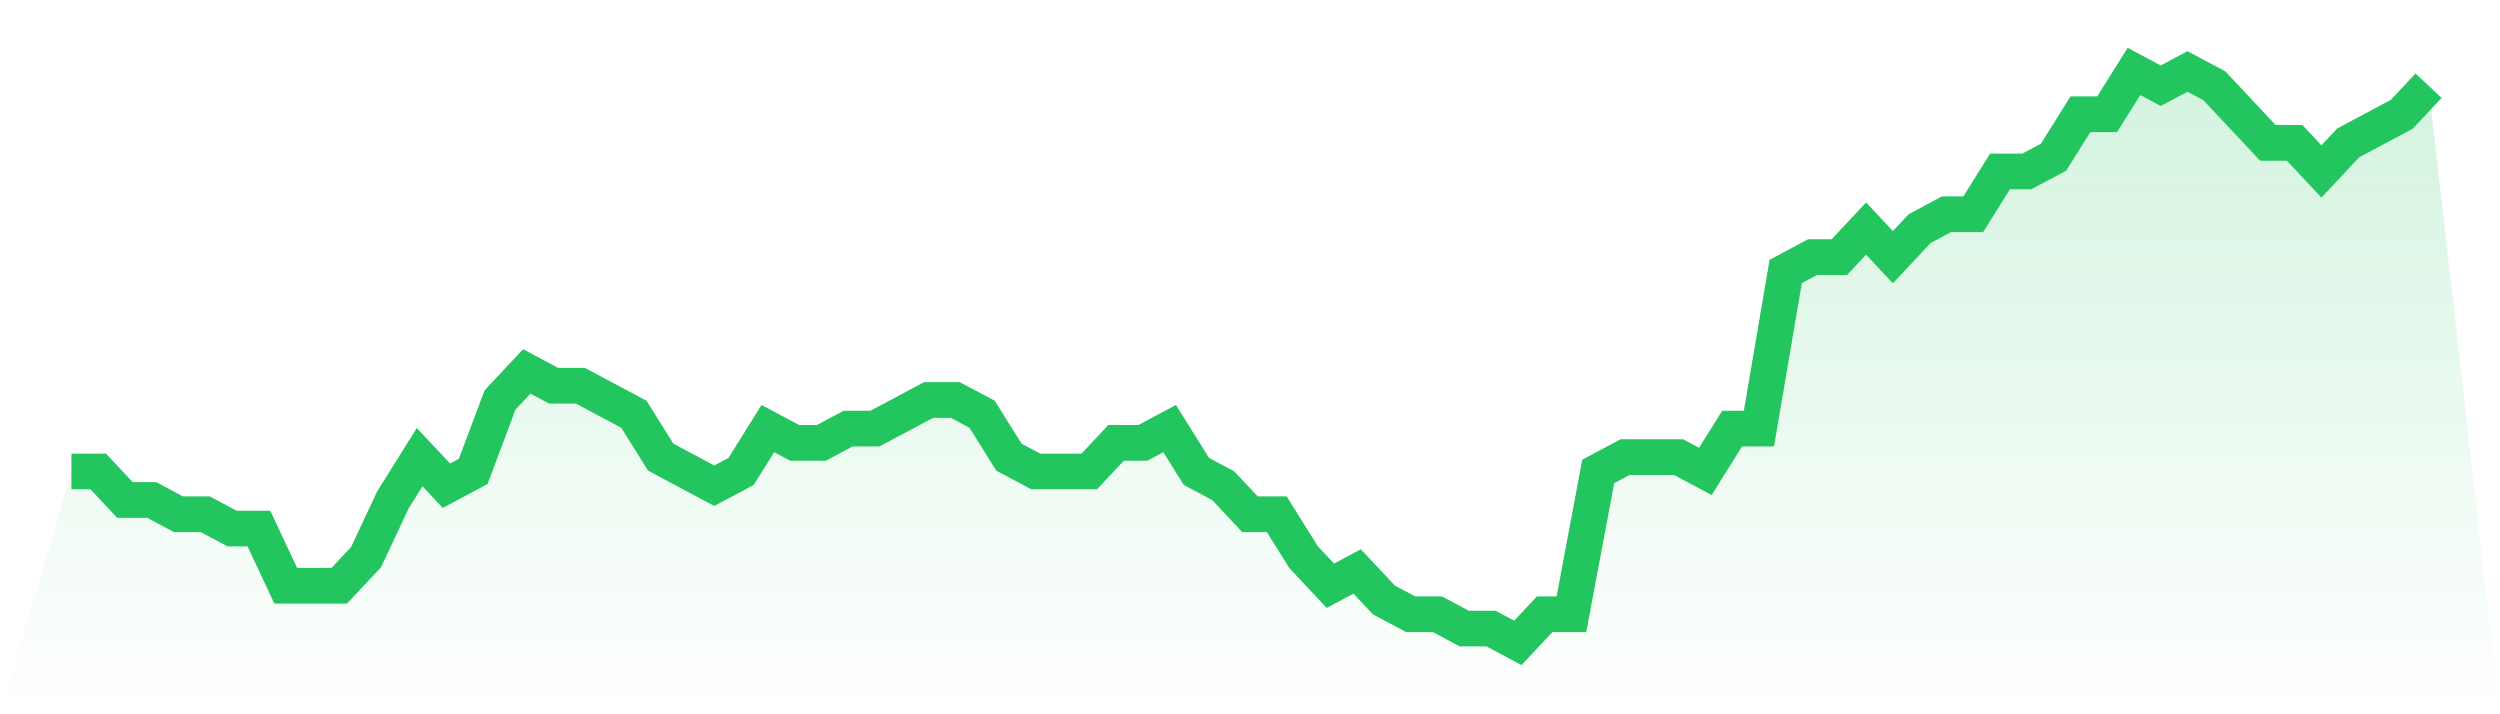 <svg viewBox="0 0 140 40" xmlns="http://www.w3.org/2000/svg">
<defs>
<linearGradient id="gradient" x1="0" x2="0" y1="0" y2="1">
<stop offset="0%" stop-color="#22c55e" stop-opacity="0.2"/>
<stop offset="100%" stop-color="#22c55e" stop-opacity="0"/>
</linearGradient>
</defs>
<path d="M4,26.4 L4,26.4 L5.5,26.4 L7,28 L8.5,28 L10,28.8 L11.5,28.8 L13,29.6 L14.5,29.6 L16,32.8 L17.5,32.8 L19,32.8 L20.5,31.2 L22,28 L23.5,25.6 L25,27.2 L26.5,26.4 L28,22.4 L29.5,20.8 L31,21.6 L32.5,21.6 L34,22.4 L35.5,23.2 L37,25.6 L38.5,26.4 L40,27.2 L41.5,26.4 L43,24 L44.5,24.8 L46,24.8 L47.5,24 L49,24 L50.5,23.2 L52,22.4 L53.5,22.4 L55,23.2 L56.5,25.6 L58,26.4 L59.5,26.4 L61,26.4 L62.5,24.8 L64,24.8 L65.5,24 L67,26.4 L68.5,27.2 L70,28.8 L71.5,28.8 L73,31.2 L74.5,32.8 L76,32 L77.5,33.6 L79,34.4 L80.5,34.4 L82,35.2 L83.5,35.2 L85,36 L86.5,34.4 L88,34.4 L89.5,26.4 L91,25.6 L92.5,25.6 L94,25.6 L95.5,26.4 L97,24 L98.5,24 L100,15.2 L101.5,14.4 L103,14.4 L104.5,12.8 L106,14.4 L107.5,12.8 L109,12 L110.5,12 L112,9.6 L113.5,9.6 L115,8.8 L116.5,6.4 L118,6.4 L119.5,4 L121,4.8 L122.5,4 L124,4.8 L125.5,6.4 L127,8 L128.5,8 L130,9.6 L131.5,8 L133,7.2 L134.5,6.4 L136,4.8 L140,40 L0,40 z" fill="url(#gradient)"/>
<path d="M4,26.4 L4,26.4 L5.5,26.4 L7,28 L8.5,28 L10,28.8 L11.5,28.8 L13,29.6 L14.5,29.6 L16,32.8 L17.5,32.8 L19,32.8 L20.5,31.2 L22,28 L23.5,25.6 L25,27.2 L26.5,26.4 L28,22.4 L29.5,20.8 L31,21.6 L32.5,21.6 L34,22.4 L35.5,23.2 L37,25.6 L38.5,26.4 L40,27.2 L41.5,26.4 L43,24 L44.5,24.8 L46,24.8 L47.5,24 L49,24 L50.5,23.2 L52,22.4 L53.5,22.4 L55,23.2 L56.5,25.6 L58,26.4 L59.5,26.4 L61,26.4 L62.5,24.8 L64,24.8 L65.5,24 L67,26.4 L68.5,27.2 L70,28.8 L71.5,28.8 L73,31.2 L74.5,32.8 L76,32 L77.5,33.6 L79,34.4 L80.5,34.4 L82,35.2 L83.5,35.2 L85,36 L86.5,34.4 L88,34.4 L89.5,26.4 L91,25.6 L92.5,25.6 L94,25.6 L95.5,26.4 L97,24 L98.5,24 L100,15.2 L101.5,14.4 L103,14.4 L104.5,12.8 L106,14.4 L107.5,12.8 L109,12 L110.5,12 L112,9.6 L113.5,9.6 L115,8.8 L116.5,6.4 L118,6.4 L119.5,4 L121,4.8 L122.5,4 L124,4.8 L125.5,6.4 L127,8 L128.5,8 L130,9.6 L131.5,8 L133,7.2 L134.5,6.4 L136,4.8" fill="none" stroke="#22c55e" stroke-width="2"/>
</svg>